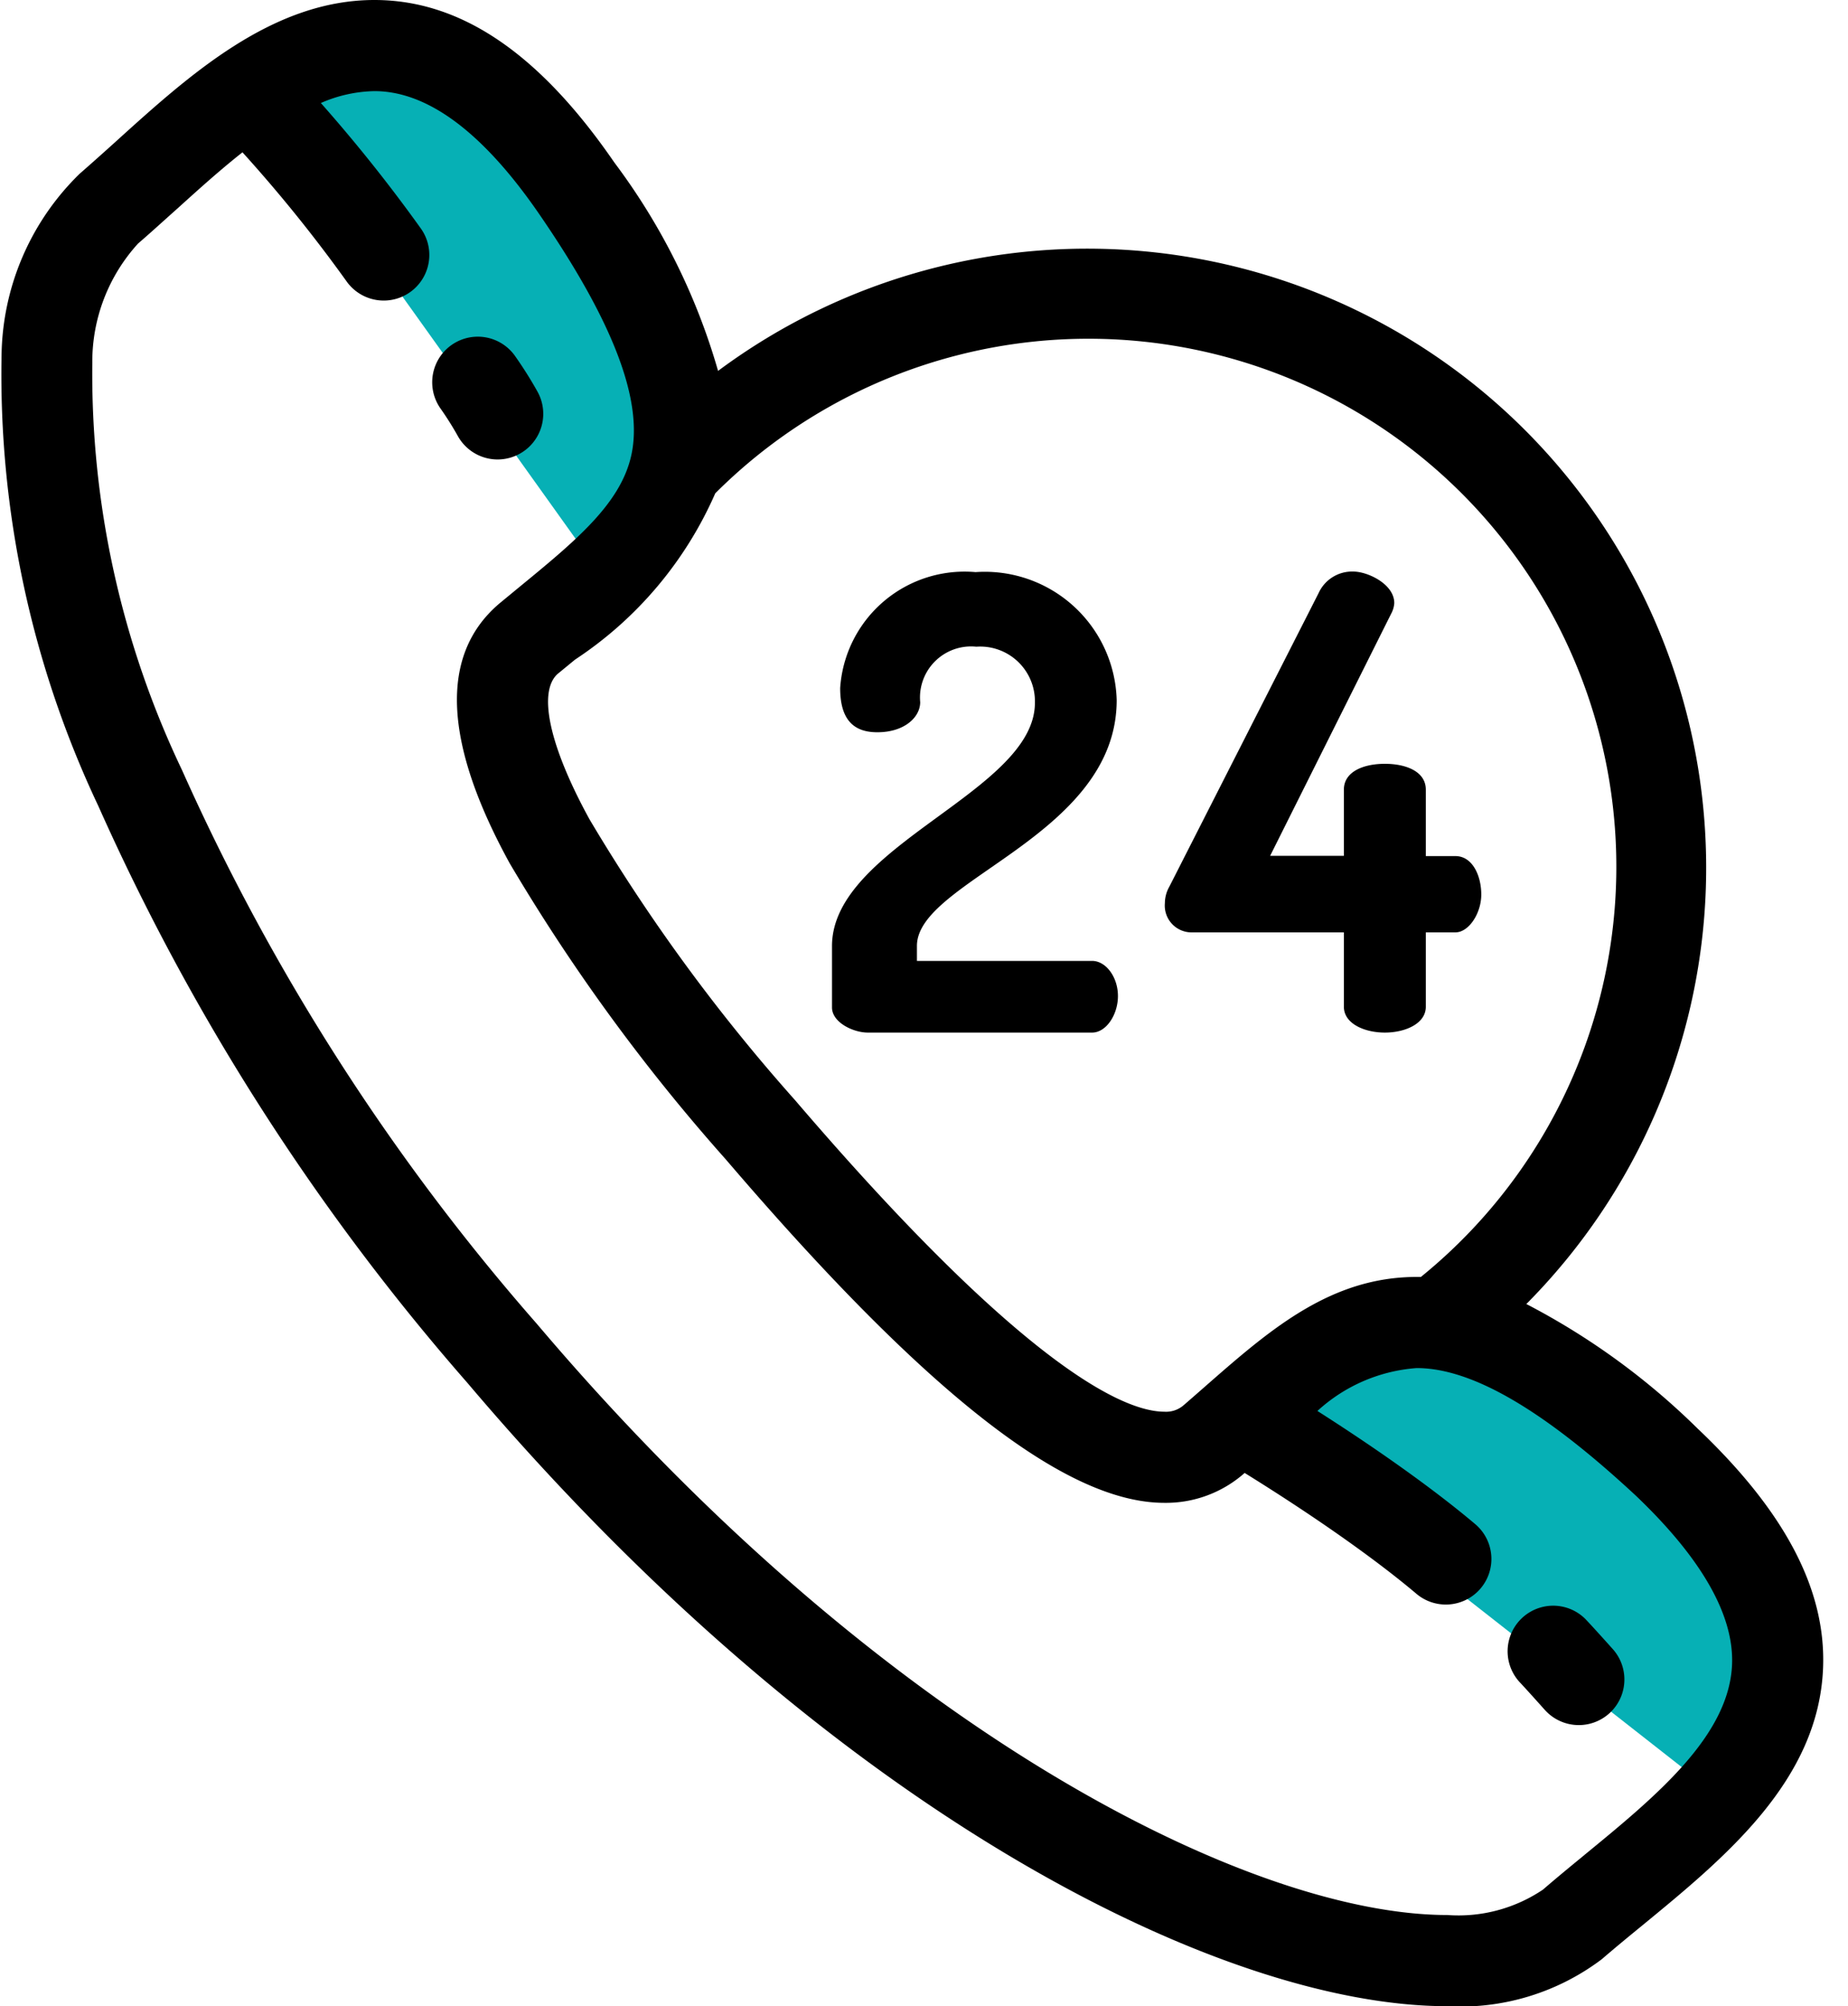 <svg xmlns="http://www.w3.org/2000/svg" width="36.856" height="40" viewBox="0 0 36.856 40">
  <g id="Group_1088" data-name="Group 1088" transform="translate(-328 -3779)">
    <path id="Path_309" data-name="Path 309" d="M.223-.09,3.168.761,3.48,9.191-.27,11.515Z" transform="translate(333.21 3781.351) rotate(-38)" fill="#06b0b5"/>
    <path id="Path_310" data-name="Path 310" d="M-.87.919l4.316.374L5.321,9.784,1.9,12.1Z" transform="translate(353.21 3806.351) rotate(-38)" fill="#06b0b5"/>
    <g id="_051-24-hours" data-name="051-24-hours" transform="translate(285.331 3779)">
      <g id="Group_418" data-name="Group 418" transform="translate(42.669)">
        <g id="Group_417" data-name="Group 417" transform="translate(0)">
          <path id="Path_304" data-name="Path 304" d="M76.544,28.5l-.008-.007A14.138,14.138,0,0,0,73.11,26,12.343,12.343,0,0,0,56.99,7.395a12.8,12.8,0,0,0-2.068-4.154C53.423,1.06,51.858,0,50.137,0c-2.038,0-3.69,1.494-5.147,2.812-.255.231-.5.449-.732.652A5.148,5.148,0,0,0,42.7,7.089a20.124,20.124,0,0,0,1.93,8.981,45.705,45.705,0,0,0,7.359,11.5C59.264,36.158,67.045,40,71.531,40a4.678,4.678,0,0,0,3.08-.934l.011-.009c.248-.214.513-.432.794-.662,1.654-1.357,3.529-2.894,3.612-5.148C79.086,31.7,78.274,30.148,76.544,28.5ZM56.934,9.836A10.528,10.528,0,1,1,71.007,25.46l-.084,0c-1.688,0-2.883,1.014-4.134,2.109l-.008.007-.081.071c-.138.121-.277.243-.423.369a.532.532,0,0,1-.386.131c-.764,0-2.738-.807-7.365-6.211a36.1,36.1,0,0,1-4.1-5.6c-.8-1.458-1.036-2.542-.635-2.9l.346-.284A7.633,7.633,0,0,0,56.934,9.836Zm17.33,27.153c-.288.236-.559.459-.823.687a3.016,3.016,0,0,1-1.909.506c-3.935,0-11.294-3.687-18.157-11.788A43.886,43.886,0,0,1,46.3,15.356a18.355,18.355,0,0,1-1.79-8.119,3.494,3.494,0,0,1,.916-2.385l.009-.007c.253-.218.5-.445.77-.685.416-.376.85-.769,1.3-1.123a29,29,0,0,1,2.078,2.576.909.909,0,0,0,1.478-1.059,31,31,0,0,0-1.993-2.5,2.777,2.777,0,0,1,1.069-.237c1.062,0,2.168.825,3.287,2.453,1.487,2.161,2.085,3.742,1.83,4.832-.226.965-1.127,1.7-2.268,2.636l-.364.3-.017.015c-1.169,1.016-1.092,2.751.227,5.156a37.775,37.775,0,0,0,4.311,5.906c4,4.673,6.781,6.849,8.748,6.849a2.365,2.365,0,0,0,1.577-.575l.024-.021c.465.288,1.165.734,1.888,1.241.6.421,1.118.814,1.538,1.169a.909.909,0,0,0,1.172-1.39c-.462-.39-1.023-.816-1.667-1.268-.534-.375-1.052-.715-1.48-.988a3.28,3.28,0,0,1,1.98-.855c1.1,0,2.529.832,4.371,2.544,1.309,1.248,1.955,2.378,1.919,3.359C77.159,34.614,75.687,35.822,74.263,36.989Z" transform="translate(-42.669 0)"/>
          <path id="Path_305" data-name="Path 305" d="M145.123,81.224a.91.91,0,0,0,.792-1.355,8.007,8.007,0,0,0-.446-.708.909.909,0,0,0-1.486,1.048,6.211,6.211,0,0,1,.346.55A.908.908,0,0,0,145.123,81.224Z" transform="translate(-135.197 -72.063)"/>
          <path id="Path_306" data-name="Path 306" d="M396.867,375.743a.909.909,0,0,0-1.3,1.27s.106.11.5.551a.909.909,0,1,0,1.354-1.214C397,375.88,396.886,375.762,396.867,375.743Z" transform="translate(-365.257 -343.471)"/>
          <path id="Path_307" data-name="Path 307" d="M315.81,140.946h3.017v1.483c0,.339.415.515.817.515s.817-.176.817-.515v-1.483h.591c.264,0,.515-.377.515-.754s-.176-.767-.515-.767h-.591V138.1c0-.365-.4-.515-.817-.515s-.817.151-.817.515v1.32h-1.471l2.413-4.826a.51.51,0,0,0,.063-.214c0-.377-.528-.628-.817-.628a.733.733,0,0,0-.691.427l-2.979,5.857a.673.673,0,0,0-.088.327A.535.535,0,0,0,315.81,140.946Z" transform="translate(-292.025 -122.356)"/>
          <path id="Path_308" data-name="Path 308" d="M238.058,142.948h4.474c.277,0,.515-.352.515-.729s-.239-.7-.515-.7h-3.494v-.3c0-1.307,3.984-2.187,3.984-4.9a2.631,2.631,0,0,0-2.815-2.552,2.486,2.486,0,0,0-2.7,2.313c0,.679.314.88.742.88.54,0,.854-.3.854-.6a1.019,1.019,0,0,1,1.119-1.106,1.092,1.092,0,0,1,1.169,1.119c0,1.772-4.047,2.841-4.047,4.852v1.219C237.342,142.746,237.769,142.948,238.058,142.948Z" transform="translate(-220.751 -122.36)"/>
        </g>
      </g>
    </g>
  </g>
</svg>
